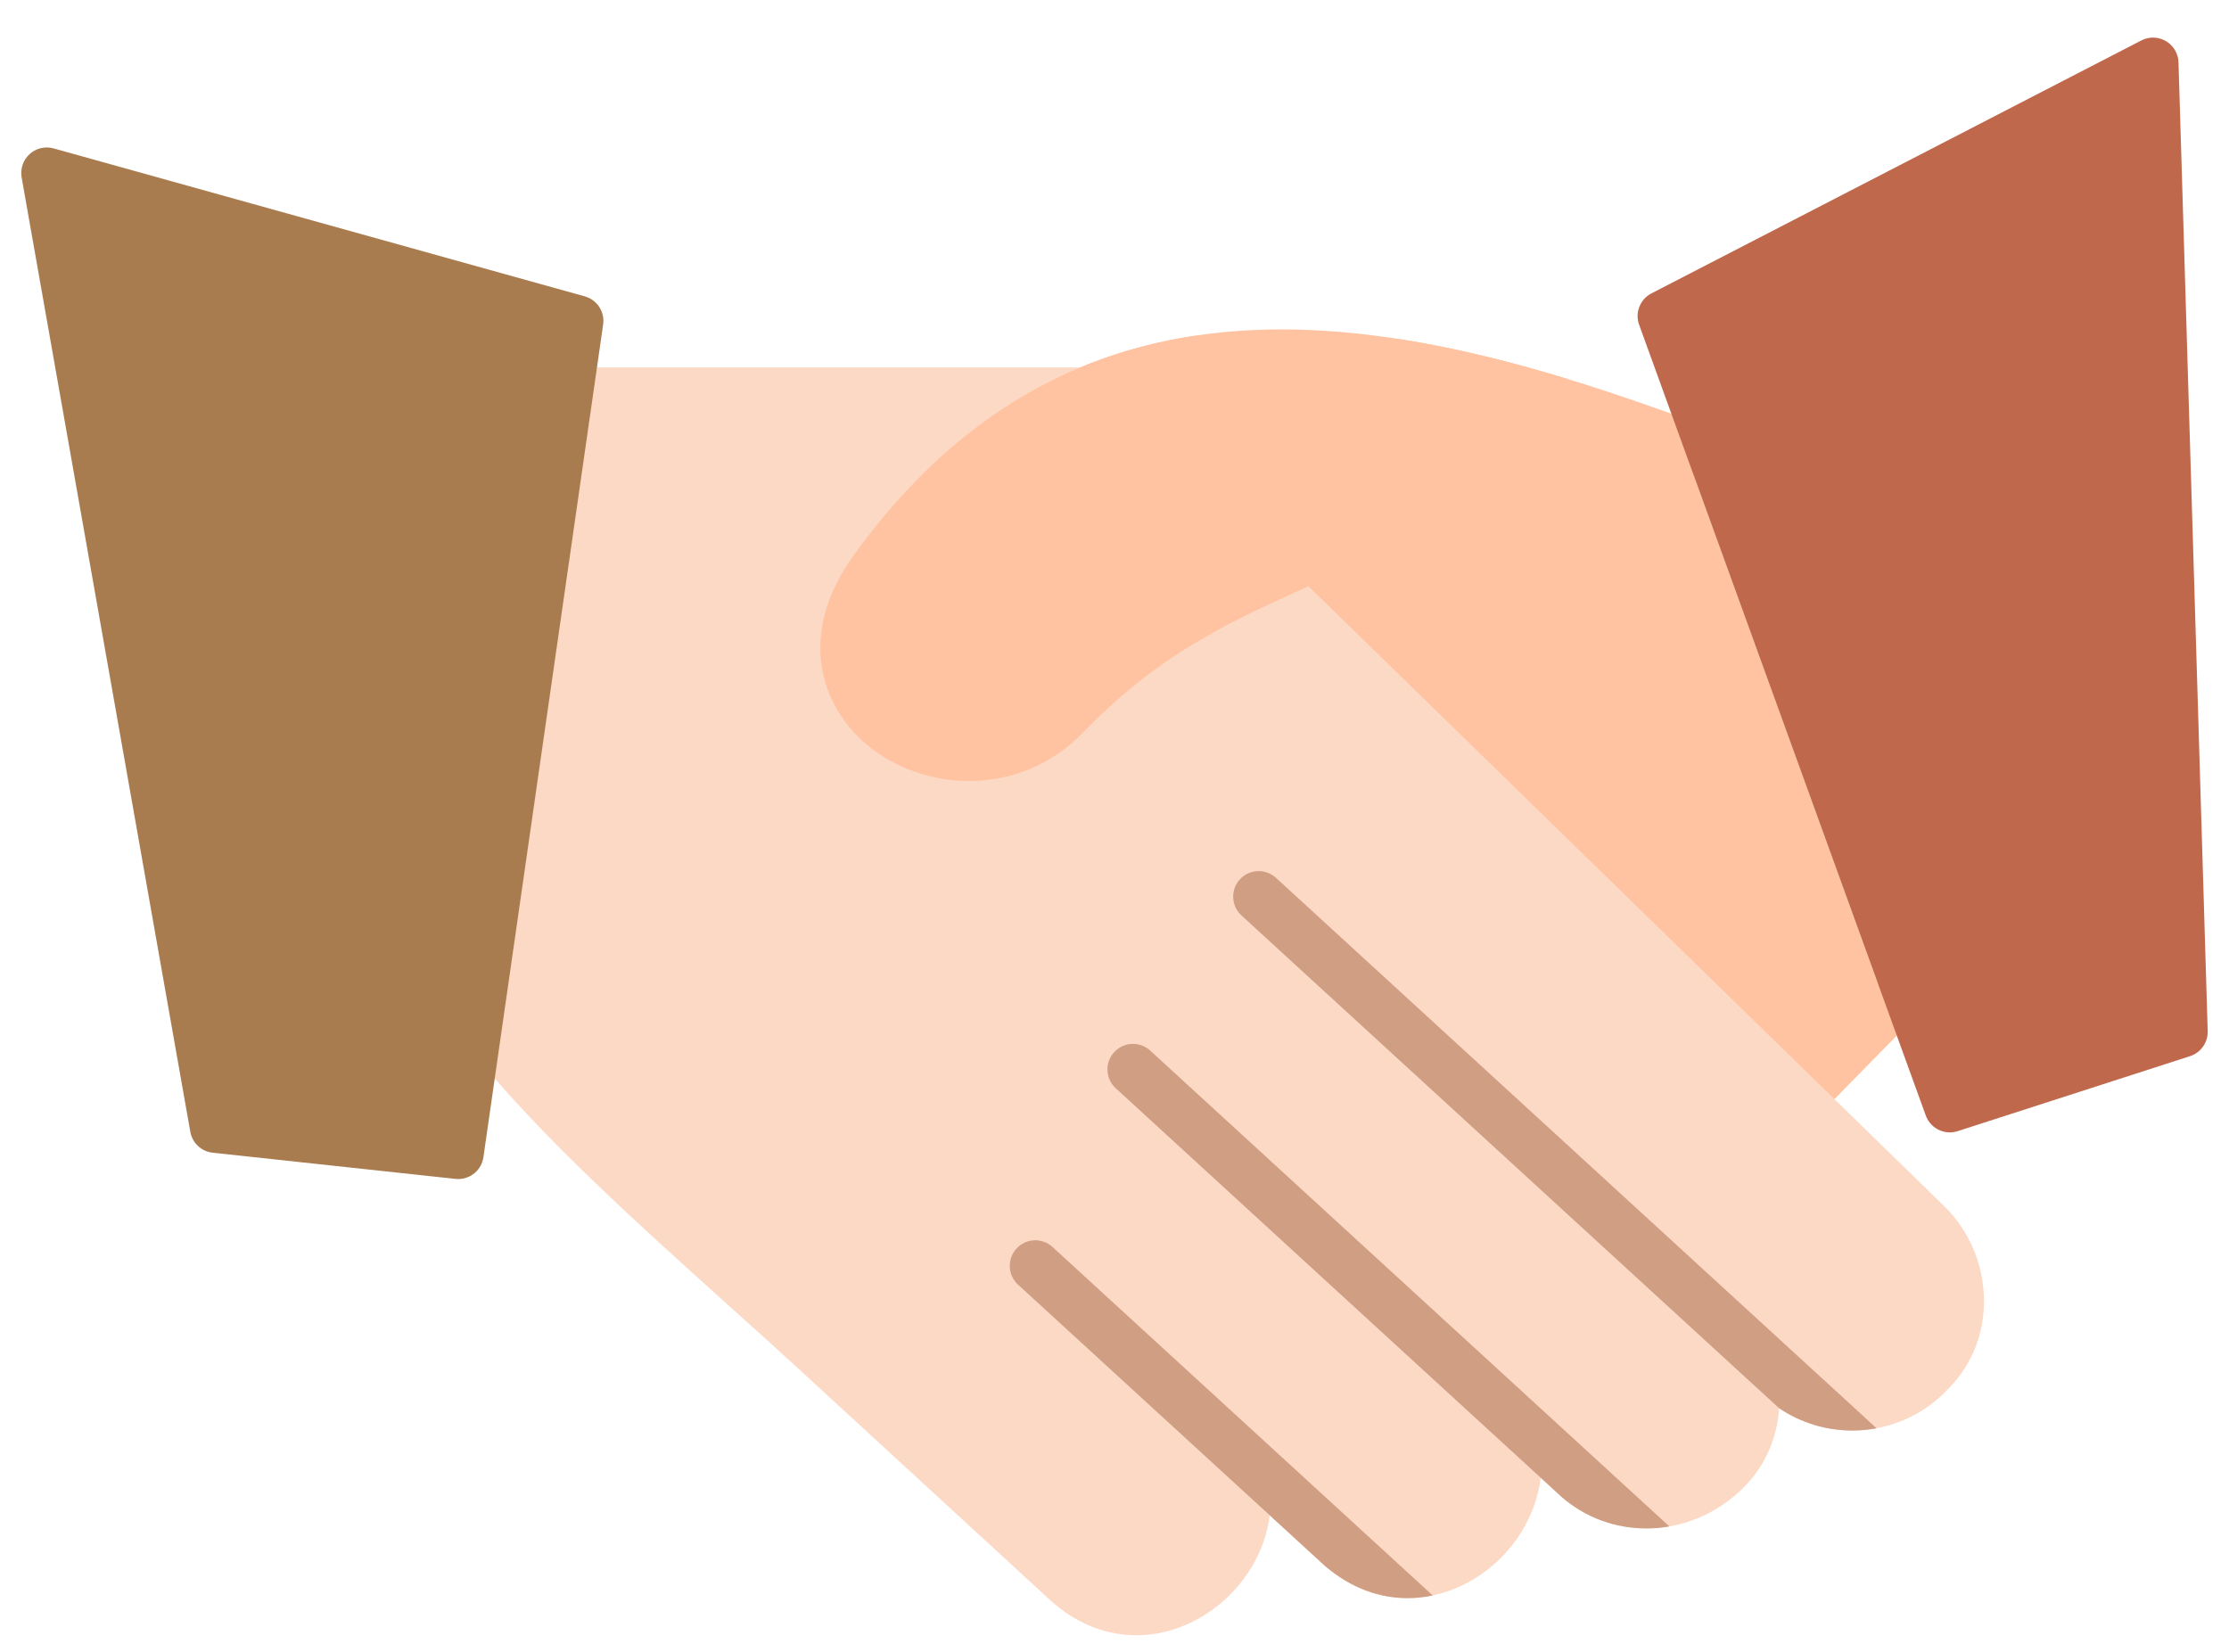 <svg width="58" height="43" viewBox="0 0 58 43" fill="none" xmlns="http://www.w3.org/2000/svg">
<path fill-rule="evenodd" clip-rule="evenodd" d="M46.712 29.358C46.543 29.358 46.375 29.294 46.246 29.168L30.162 17.013L28.197 19.049C27.335 19.942 26.26 20.324 25.221 20.324C24.224 20.324 23.259 19.971 22.549 19.375C21.427 18.434 20.67 16.574 22.229 14.426C28.377 5.956 37.123 8.353 44.837 11.264C45.18 11.393 45.354 11.776 45.224 12.12C45.095 12.463 44.712 12.636 44.368 12.506L44.084 12.4L48.855 25.564L49.148 25.266C49.405 25.004 49.826 25.001 50.087 25.258C50.349 25.515 50.353 25.935 50.096 26.196L47.185 29.16C47.055 29.292 46.883 29.358 46.712 29.358Z" fill="#FFC3A1"/>
<path fill-rule="evenodd" clip-rule="evenodd" d="M50.507 31.307C51.197 31.941 51.604 32.843 51.624 33.784C51.643 34.681 51.316 35.514 50.702 36.134C50.032 36.858 49.116 37.226 48.198 37.226C47.534 37.226 46.869 37.034 46.294 36.646C46.244 37.429 45.924 38.15 45.378 38.701C45.375 38.704 45.372 38.708 45.367 38.712C44.662 39.417 43.745 39.774 42.838 39.774C42.019 39.774 41.208 39.483 40.568 38.894L40.09 38.455C40.001 39.191 39.66 39.885 39.162 40.428C38.517 41.13 37.597 41.587 36.626 41.587C35.869 41.587 35.082 41.309 34.366 40.653L33.039 39.433C33.027 39.534 33.009 39.634 32.987 39.735C32.711 40.975 31.743 42.023 30.523 42.406C30.206 42.505 29.886 42.554 29.569 42.554C28.764 42.554 27.978 42.239 27.323 41.637L20.599 35.455C20.132 35.026 19.596 34.545 19.03 34.036C16.511 31.772 13.374 28.954 11.892 26.801C11.684 26.498 11.761 26.085 12.063 25.877C13.614 24.809 12.563 21.738 12.954 18.176C13.22 15.745 15.043 12.977 15.343 10.891H14.767C14.4 10.891 14.103 10.593 14.103 10.226C14.103 9.86 14.4 9.562 14.767 9.562H28.224C28.59 9.562 28.888 9.86 28.888 10.226L50.507 31.307Z" fill="#FCD9C5"/>
<path fill-rule="evenodd" clip-rule="evenodd" d="M48.83 37.168C48.621 37.207 48.41 37.227 48.198 37.227C47.534 37.227 46.87 37.034 46.295 36.647L32.303 23.822C32.033 23.573 32.015 23.153 32.263 22.883C32.512 22.613 32.932 22.596 33.202 22.844L48.83 37.168ZM43.438 39.722C43.239 39.757 43.038 39.774 42.838 39.774C42.046 39.774 41.261 39.502 40.631 38.951L40.098 38.462L40.091 38.456L29.031 28.318C28.761 28.07 28.743 27.65 28.992 27.38C29.239 27.11 29.66 27.092 29.93 27.34L43.438 39.722ZM37.281 41.519C37.067 41.564 36.848 41.588 36.626 41.588C35.911 41.588 35.166 41.339 34.483 40.755L26.489 33.429C26.22 33.181 26.202 32.761 26.45 32.491C26.698 32.22 27.118 32.203 27.388 32.451L37.281 41.519Z" fill="#CF9E83"/>
<path fill-rule="evenodd" clip-rule="evenodd" d="M11.923 30.682C11.899 30.682 11.876 30.681 11.852 30.678L5.535 29.997C5.241 29.966 5.004 29.744 4.952 29.453L0.563 4.617C0.524 4.392 0.602 4.163 0.771 4.01C0.94 3.856 1.176 3.801 1.395 3.862L15.215 7.712C15.536 7.801 15.742 8.115 15.694 8.445L12.579 30.112C12.533 30.442 12.249 30.682 11.923 30.682Z" fill="#A97C4F"/>
<path fill-rule="evenodd" clip-rule="evenodd" d="M28.197 19.049C27.335 19.942 26.26 20.324 25.221 20.324C24.224 20.324 23.259 19.971 22.549 19.375C21.427 18.434 20.67 16.574 22.229 14.426C24.791 10.895 27.805 9.254 31.008 8.75C31.235 8.728 33.695 8.505 36.52 8.842C37.946 9.071 39.38 9.432 40.8 9.865C36.447 15.975 32.602 14.486 28.197 19.049Z" fill="#FFC3A1"/>
<path fill-rule="evenodd" clip-rule="evenodd" d="M50.736 29.468C50.464 29.468 50.209 29.299 50.111 29.031L42.651 8.451C42.538 8.137 42.675 7.787 42.971 7.635L55.718 1.053C55.92 0.947 56.163 0.954 56.359 1.07C56.556 1.186 56.679 1.394 56.686 1.623L57.446 26.832C57.454 27.127 57.267 27.393 56.986 27.484L50.939 29.436C50.871 29.457 50.804 29.468 50.736 29.468Z" fill="#BF684C"/>
</svg>

